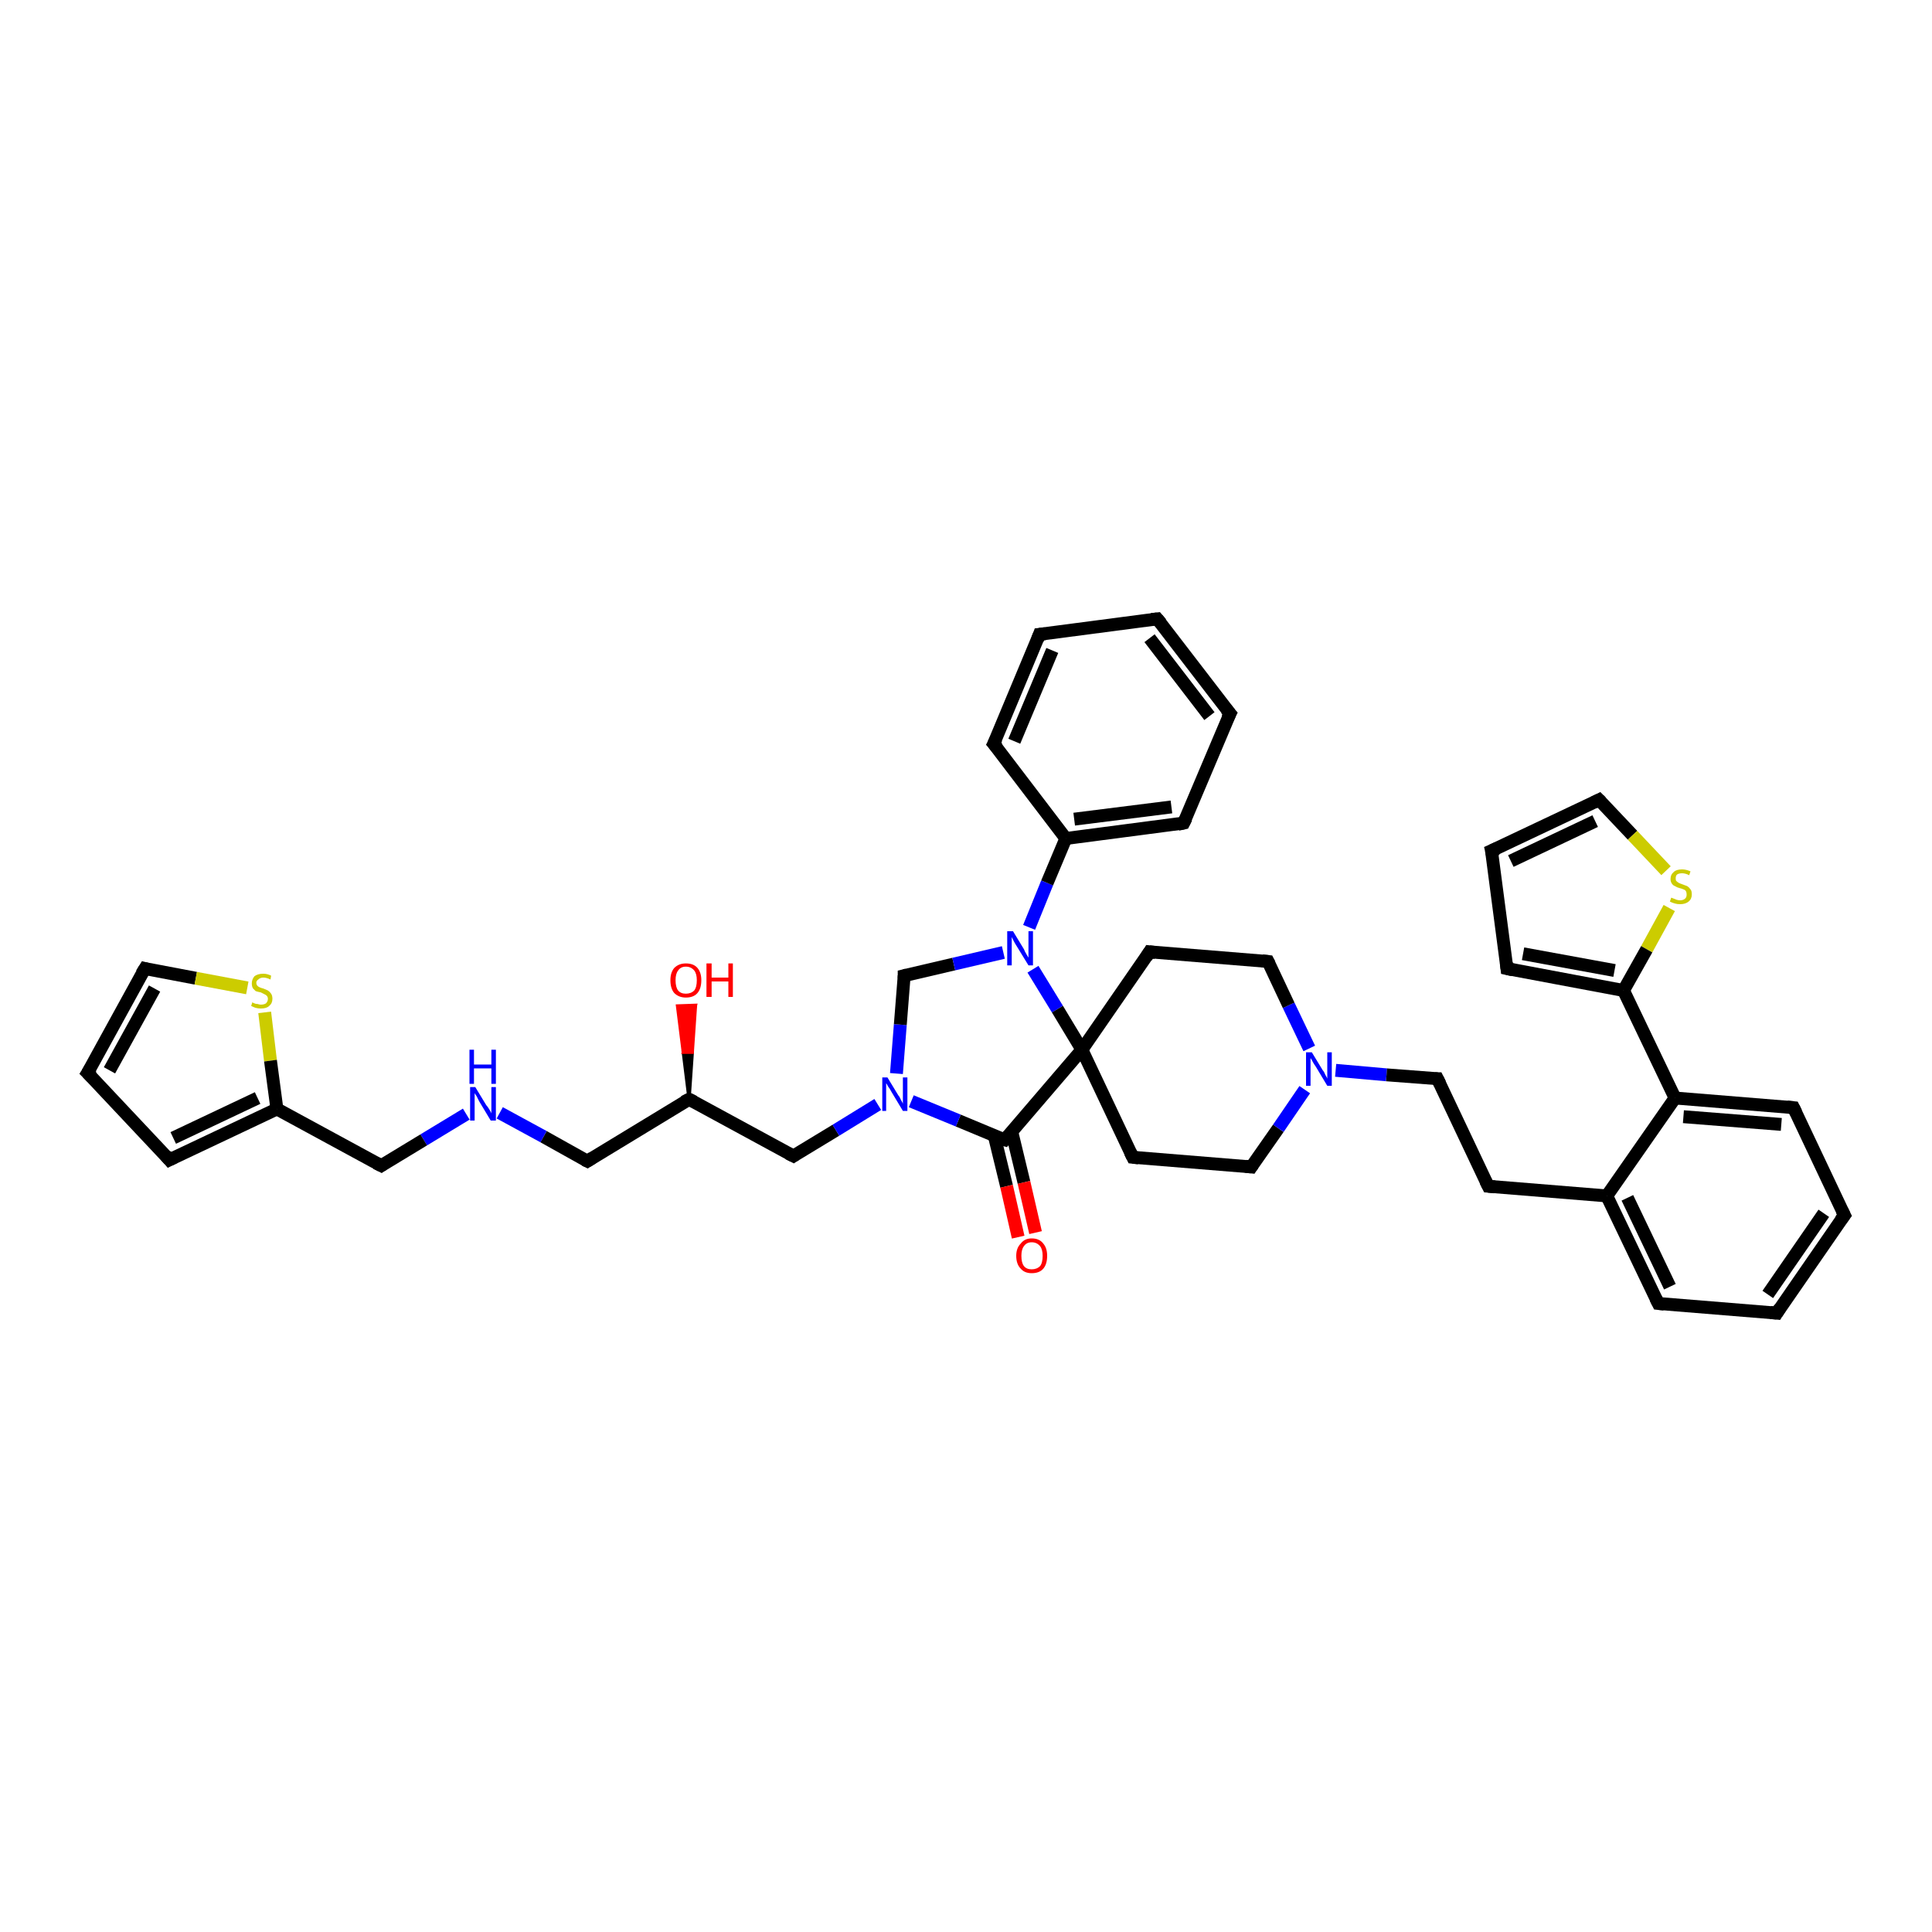 <?xml version='1.0' encoding='iso-8859-1'?>
<svg version='1.1' baseProfile='full'
              xmlns='http://www.w3.org/2000/svg'
                      xmlns:rdkit='http://www.rdkit.org/xml'
                      xmlns:xlink='http://www.w3.org/1999/xlink'
                  xml:space='preserve'
width='300px' height='300px' viewBox='0 0 300 300'>
<!-- END OF HEADER -->
<rect style='opacity:1.0;fill:#FFFFFF;stroke:none' width='300.0' height='300.0' x='0.0' y='0.0'> </rect>
<path class='bond-0 atom-1 atom-0' d='M 107.0,170.7 L 106.1,163.4 L 107.5,163.4 Z' style='fill:#000000;fill-rule:evenodd;fill-opacity:1;stroke:#000000;stroke-width:0.5px;stroke-linecap:butt;stroke-linejoin:miter;stroke-opacity:1;' />
<path class='bond-0 atom-1 atom-0' d='M 106.1,163.4 L 108.0,156.1 L 105.2,156.2 Z' style='fill:#FF0000;fill-rule:evenodd;fill-opacity:1;stroke:#FF0000;stroke-width:0.5px;stroke-linecap:butt;stroke-linejoin:miter;stroke-opacity:1;' />
<path class='bond-0 atom-1 atom-0' d='M 106.1,163.4 L 107.5,163.4 L 108.0,156.1 Z' style='fill:#FF0000;fill-rule:evenodd;fill-opacity:1;stroke:#FF0000;stroke-width:0.5px;stroke-linecap:butt;stroke-linejoin:miter;stroke-opacity:1;' />
<path class='bond-1 atom-1 atom-2' d='M 107.0,170.7 L 91.2,180.3' style='fill:none;fill-rule:evenodd;stroke:#000000;stroke-width:2.0px;stroke-linecap:butt;stroke-linejoin:miter;stroke-opacity:1' />
<path class='bond-2 atom-2 atom-3' d='M 91.2,180.3 L 84.4,176.5' style='fill:none;fill-rule:evenodd;stroke:#000000;stroke-width:2.0px;stroke-linecap:butt;stroke-linejoin:miter;stroke-opacity:1' />
<path class='bond-2 atom-2 atom-3' d='M 84.4,176.5 L 77.6,172.8' style='fill:none;fill-rule:evenodd;stroke:#0000FF;stroke-width:2.0px;stroke-linecap:butt;stroke-linejoin:miter;stroke-opacity:1' />
<path class='bond-3 atom-3 atom-4' d='M 72.4,173.0 L 65.8,177.0' style='fill:none;fill-rule:evenodd;stroke:#0000FF;stroke-width:2.0px;stroke-linecap:butt;stroke-linejoin:miter;stroke-opacity:1' />
<path class='bond-3 atom-3 atom-4' d='M 65.8,177.0 L 59.2,181.0' style='fill:none;fill-rule:evenodd;stroke:#000000;stroke-width:2.0px;stroke-linecap:butt;stroke-linejoin:miter;stroke-opacity:1' />
<path class='bond-4 atom-4 atom-5' d='M 59.2,181.0 L 43.0,172.2' style='fill:none;fill-rule:evenodd;stroke:#000000;stroke-width:2.0px;stroke-linecap:butt;stroke-linejoin:miter;stroke-opacity:1' />
<path class='bond-5 atom-5 atom-6' d='M 43.0,172.2 L 26.3,180.1' style='fill:none;fill-rule:evenodd;stroke:#000000;stroke-width:2.0px;stroke-linecap:butt;stroke-linejoin:miter;stroke-opacity:1' />
<path class='bond-5 atom-5 atom-6' d='M 40.0,170.5 L 26.9,176.7' style='fill:none;fill-rule:evenodd;stroke:#000000;stroke-width:2.0px;stroke-linecap:butt;stroke-linejoin:miter;stroke-opacity:1' />
<path class='bond-6 atom-6 atom-7' d='M 26.3,180.1 L 13.6,166.6' style='fill:none;fill-rule:evenodd;stroke:#000000;stroke-width:2.0px;stroke-linecap:butt;stroke-linejoin:miter;stroke-opacity:1' />
<path class='bond-7 atom-7 atom-8' d='M 13.6,166.6 L 22.5,150.4' style='fill:none;fill-rule:evenodd;stroke:#000000;stroke-width:2.0px;stroke-linecap:butt;stroke-linejoin:miter;stroke-opacity:1' />
<path class='bond-7 atom-7 atom-8' d='M 17.0,166.2 L 24.0,153.5' style='fill:none;fill-rule:evenodd;stroke:#000000;stroke-width:2.0px;stroke-linecap:butt;stroke-linejoin:miter;stroke-opacity:1' />
<path class='bond-8 atom-8 atom-9' d='M 22.5,150.4 L 30.4,151.9' style='fill:none;fill-rule:evenodd;stroke:#000000;stroke-width:2.0px;stroke-linecap:butt;stroke-linejoin:miter;stroke-opacity:1' />
<path class='bond-8 atom-8 atom-9' d='M 30.4,151.9 L 38.4,153.4' style='fill:none;fill-rule:evenodd;stroke:#CCCC00;stroke-width:2.0px;stroke-linecap:butt;stroke-linejoin:miter;stroke-opacity:1' />
<path class='bond-9 atom-1 atom-10' d='M 107.0,170.7 L 123.2,179.5' style='fill:none;fill-rule:evenodd;stroke:#000000;stroke-width:2.0px;stroke-linecap:butt;stroke-linejoin:miter;stroke-opacity:1' />
<path class='bond-10 atom-10 atom-11' d='M 123.2,179.5 L 129.8,175.5' style='fill:none;fill-rule:evenodd;stroke:#000000;stroke-width:2.0px;stroke-linecap:butt;stroke-linejoin:miter;stroke-opacity:1' />
<path class='bond-10 atom-10 atom-11' d='M 129.8,175.5 L 136.3,171.5' style='fill:none;fill-rule:evenodd;stroke:#0000FF;stroke-width:2.0px;stroke-linecap:butt;stroke-linejoin:miter;stroke-opacity:1' />
<path class='bond-11 atom-11 atom-12' d='M 139.2,166.7 L 139.8,159.1' style='fill:none;fill-rule:evenodd;stroke:#0000FF;stroke-width:2.0px;stroke-linecap:butt;stroke-linejoin:miter;stroke-opacity:1' />
<path class='bond-11 atom-11 atom-12' d='M 139.8,159.1 L 140.4,151.5' style='fill:none;fill-rule:evenodd;stroke:#000000;stroke-width:2.0px;stroke-linecap:butt;stroke-linejoin:miter;stroke-opacity:1' />
<path class='bond-12 atom-12 atom-13' d='M 140.4,151.5 L 148.1,149.7' style='fill:none;fill-rule:evenodd;stroke:#000000;stroke-width:2.0px;stroke-linecap:butt;stroke-linejoin:miter;stroke-opacity:1' />
<path class='bond-12 atom-12 atom-13' d='M 148.1,149.7 L 155.8,147.9' style='fill:none;fill-rule:evenodd;stroke:#0000FF;stroke-width:2.0px;stroke-linecap:butt;stroke-linejoin:miter;stroke-opacity:1' />
<path class='bond-13 atom-13 atom-14' d='M 159.8,144.0 L 162.6,137.1' style='fill:none;fill-rule:evenodd;stroke:#0000FF;stroke-width:2.0px;stroke-linecap:butt;stroke-linejoin:miter;stroke-opacity:1' />
<path class='bond-13 atom-13 atom-14' d='M 162.6,137.1 L 165.5,130.2' style='fill:none;fill-rule:evenodd;stroke:#000000;stroke-width:2.0px;stroke-linecap:butt;stroke-linejoin:miter;stroke-opacity:1' />
<path class='bond-14 atom-14 atom-15' d='M 165.5,130.2 L 183.8,127.8' style='fill:none;fill-rule:evenodd;stroke:#000000;stroke-width:2.0px;stroke-linecap:butt;stroke-linejoin:miter;stroke-opacity:1' />
<path class='bond-14 atom-14 atom-15' d='M 166.8,127.2 L 181.9,125.3' style='fill:none;fill-rule:evenodd;stroke:#000000;stroke-width:2.0px;stroke-linecap:butt;stroke-linejoin:miter;stroke-opacity:1' />
<path class='bond-15 atom-15 atom-16' d='M 183.8,127.8 L 191.0,110.8' style='fill:none;fill-rule:evenodd;stroke:#000000;stroke-width:2.0px;stroke-linecap:butt;stroke-linejoin:miter;stroke-opacity:1' />
<path class='bond-16 atom-16 atom-17' d='M 191.0,110.8 L 179.7,96.1' style='fill:none;fill-rule:evenodd;stroke:#000000;stroke-width:2.0px;stroke-linecap:butt;stroke-linejoin:miter;stroke-opacity:1' />
<path class='bond-16 atom-16 atom-17' d='M 187.8,111.2 L 178.5,99.1' style='fill:none;fill-rule:evenodd;stroke:#000000;stroke-width:2.0px;stroke-linecap:butt;stroke-linejoin:miter;stroke-opacity:1' />
<path class='bond-17 atom-17 atom-18' d='M 179.7,96.1 L 161.4,98.5' style='fill:none;fill-rule:evenodd;stroke:#000000;stroke-width:2.0px;stroke-linecap:butt;stroke-linejoin:miter;stroke-opacity:1' />
<path class='bond-18 atom-18 atom-19' d='M 161.4,98.5 L 154.3,115.5' style='fill:none;fill-rule:evenodd;stroke:#000000;stroke-width:2.0px;stroke-linecap:butt;stroke-linejoin:miter;stroke-opacity:1' />
<path class='bond-18 atom-18 atom-19' d='M 163.4,101.0 L 157.5,115.1' style='fill:none;fill-rule:evenodd;stroke:#000000;stroke-width:2.0px;stroke-linecap:butt;stroke-linejoin:miter;stroke-opacity:1' />
<path class='bond-19 atom-13 atom-20' d='M 160.4,150.5 L 164.2,156.7' style='fill:none;fill-rule:evenodd;stroke:#0000FF;stroke-width:2.0px;stroke-linecap:butt;stroke-linejoin:miter;stroke-opacity:1' />
<path class='bond-19 atom-13 atom-20' d='M 164.2,156.7 L 168.0,163.0' style='fill:none;fill-rule:evenodd;stroke:#000000;stroke-width:2.0px;stroke-linecap:butt;stroke-linejoin:miter;stroke-opacity:1' />
<path class='bond-20 atom-20 atom-21' d='M 168.0,163.0 L 175.9,179.7' style='fill:none;fill-rule:evenodd;stroke:#000000;stroke-width:2.0px;stroke-linecap:butt;stroke-linejoin:miter;stroke-opacity:1' />
<path class='bond-21 atom-21 atom-22' d='M 175.9,179.7 L 194.3,181.2' style='fill:none;fill-rule:evenodd;stroke:#000000;stroke-width:2.0px;stroke-linecap:butt;stroke-linejoin:miter;stroke-opacity:1' />
<path class='bond-22 atom-22 atom-23' d='M 194.3,181.2 L 198.5,175.2' style='fill:none;fill-rule:evenodd;stroke:#000000;stroke-width:2.0px;stroke-linecap:butt;stroke-linejoin:miter;stroke-opacity:1' />
<path class='bond-22 atom-22 atom-23' d='M 198.5,175.2 L 202.6,169.2' style='fill:none;fill-rule:evenodd;stroke:#0000FF;stroke-width:2.0px;stroke-linecap:butt;stroke-linejoin:miter;stroke-opacity:1' />
<path class='bond-23 atom-23 atom-24' d='M 207.4,166.2 L 215.3,166.9' style='fill:none;fill-rule:evenodd;stroke:#0000FF;stroke-width:2.0px;stroke-linecap:butt;stroke-linejoin:miter;stroke-opacity:1' />
<path class='bond-23 atom-23 atom-24' d='M 215.3,166.9 L 223.2,167.5' style='fill:none;fill-rule:evenodd;stroke:#000000;stroke-width:2.0px;stroke-linecap:butt;stroke-linejoin:miter;stroke-opacity:1' />
<path class='bond-24 atom-24 atom-25' d='M 223.2,167.5 L 231.1,184.2' style='fill:none;fill-rule:evenodd;stroke:#000000;stroke-width:2.0px;stroke-linecap:butt;stroke-linejoin:miter;stroke-opacity:1' />
<path class='bond-25 atom-25 atom-26' d='M 231.1,184.2 L 249.5,185.7' style='fill:none;fill-rule:evenodd;stroke:#000000;stroke-width:2.0px;stroke-linecap:butt;stroke-linejoin:miter;stroke-opacity:1' />
<path class='bond-26 atom-26 atom-27' d='M 249.5,185.7 L 257.5,202.4' style='fill:none;fill-rule:evenodd;stroke:#000000;stroke-width:2.0px;stroke-linecap:butt;stroke-linejoin:miter;stroke-opacity:1' />
<path class='bond-26 atom-26 atom-27' d='M 252.7,186.0 L 259.3,199.8' style='fill:none;fill-rule:evenodd;stroke:#000000;stroke-width:2.0px;stroke-linecap:butt;stroke-linejoin:miter;stroke-opacity:1' />
<path class='bond-27 atom-27 atom-28' d='M 257.5,202.4 L 275.9,203.9' style='fill:none;fill-rule:evenodd;stroke:#000000;stroke-width:2.0px;stroke-linecap:butt;stroke-linejoin:miter;stroke-opacity:1' />
<path class='bond-28 atom-28 atom-29' d='M 275.9,203.9 L 286.4,188.7' style='fill:none;fill-rule:evenodd;stroke:#000000;stroke-width:2.0px;stroke-linecap:butt;stroke-linejoin:miter;stroke-opacity:1' />
<path class='bond-28 atom-28 atom-29' d='M 274.5,201.0 L 283.2,188.4' style='fill:none;fill-rule:evenodd;stroke:#000000;stroke-width:2.0px;stroke-linecap:butt;stroke-linejoin:miter;stroke-opacity:1' />
<path class='bond-29 atom-29 atom-30' d='M 286.4,188.7 L 278.5,172.0' style='fill:none;fill-rule:evenodd;stroke:#000000;stroke-width:2.0px;stroke-linecap:butt;stroke-linejoin:miter;stroke-opacity:1' />
<path class='bond-30 atom-30 atom-31' d='M 278.5,172.0 L 260.1,170.5' style='fill:none;fill-rule:evenodd;stroke:#000000;stroke-width:2.0px;stroke-linecap:butt;stroke-linejoin:miter;stroke-opacity:1' />
<path class='bond-30 atom-30 atom-31' d='M 276.6,174.6 L 261.4,173.4' style='fill:none;fill-rule:evenodd;stroke:#000000;stroke-width:2.0px;stroke-linecap:butt;stroke-linejoin:miter;stroke-opacity:1' />
<path class='bond-31 atom-31 atom-32' d='M 260.1,170.5 L 252.1,153.8' style='fill:none;fill-rule:evenodd;stroke:#000000;stroke-width:2.0px;stroke-linecap:butt;stroke-linejoin:miter;stroke-opacity:1' />
<path class='bond-32 atom-32 atom-33' d='M 252.1,153.8 L 234.0,150.4' style='fill:none;fill-rule:evenodd;stroke:#000000;stroke-width:2.0px;stroke-linecap:butt;stroke-linejoin:miter;stroke-opacity:1' />
<path class='bond-32 atom-32 atom-33' d='M 250.7,150.7 L 236.5,148.1' style='fill:none;fill-rule:evenodd;stroke:#000000;stroke-width:2.0px;stroke-linecap:butt;stroke-linejoin:miter;stroke-opacity:1' />
<path class='bond-33 atom-33 atom-34' d='M 234.0,150.4 L 231.6,132.1' style='fill:none;fill-rule:evenodd;stroke:#000000;stroke-width:2.0px;stroke-linecap:butt;stroke-linejoin:miter;stroke-opacity:1' />
<path class='bond-34 atom-34 atom-35' d='M 231.6,132.1 L 248.3,124.2' style='fill:none;fill-rule:evenodd;stroke:#000000;stroke-width:2.0px;stroke-linecap:butt;stroke-linejoin:miter;stroke-opacity:1' />
<path class='bond-34 atom-34 atom-35' d='M 234.6,133.7 L 247.7,127.5' style='fill:none;fill-rule:evenodd;stroke:#000000;stroke-width:2.0px;stroke-linecap:butt;stroke-linejoin:miter;stroke-opacity:1' />
<path class='bond-35 atom-35 atom-36' d='M 248.3,124.2 L 253.5,129.7' style='fill:none;fill-rule:evenodd;stroke:#000000;stroke-width:2.0px;stroke-linecap:butt;stroke-linejoin:miter;stroke-opacity:1' />
<path class='bond-35 atom-35 atom-36' d='M 253.5,129.7 L 258.7,135.2' style='fill:none;fill-rule:evenodd;stroke:#CCCC00;stroke-width:2.0px;stroke-linecap:butt;stroke-linejoin:miter;stroke-opacity:1' />
<path class='bond-36 atom-23 atom-37' d='M 203.3,162.8 L 200.1,156.1' style='fill:none;fill-rule:evenodd;stroke:#0000FF;stroke-width:2.0px;stroke-linecap:butt;stroke-linejoin:miter;stroke-opacity:1' />
<path class='bond-36 atom-23 atom-37' d='M 200.1,156.1 L 196.9,149.3' style='fill:none;fill-rule:evenodd;stroke:#000000;stroke-width:2.0px;stroke-linecap:butt;stroke-linejoin:miter;stroke-opacity:1' />
<path class='bond-37 atom-37 atom-38' d='M 196.9,149.3 L 178.5,147.8' style='fill:none;fill-rule:evenodd;stroke:#000000;stroke-width:2.0px;stroke-linecap:butt;stroke-linejoin:miter;stroke-opacity:1' />
<path class='bond-38 atom-20 atom-39' d='M 168.0,163.0 L 156.0,177.0' style='fill:none;fill-rule:evenodd;stroke:#000000;stroke-width:2.0px;stroke-linecap:butt;stroke-linejoin:miter;stroke-opacity:1' />
<path class='bond-39 atom-39 atom-40' d='M 154.4,176.4 L 156.3,184.2' style='fill:none;fill-rule:evenodd;stroke:#000000;stroke-width:2.0px;stroke-linecap:butt;stroke-linejoin:miter;stroke-opacity:1' />
<path class='bond-39 atom-39 atom-40' d='M 156.3,184.2 L 158.1,192.1' style='fill:none;fill-rule:evenodd;stroke:#FF0000;stroke-width:2.0px;stroke-linecap:butt;stroke-linejoin:miter;stroke-opacity:1' />
<path class='bond-39 atom-39 atom-40' d='M 157.1,175.7 L 159.0,183.6' style='fill:none;fill-rule:evenodd;stroke:#000000;stroke-width:2.0px;stroke-linecap:butt;stroke-linejoin:miter;stroke-opacity:1' />
<path class='bond-39 atom-39 atom-40' d='M 159.0,183.6 L 160.8,191.4' style='fill:none;fill-rule:evenodd;stroke:#FF0000;stroke-width:2.0px;stroke-linecap:butt;stroke-linejoin:miter;stroke-opacity:1' />
<path class='bond-40 atom-9 atom-5' d='M 41.1,157.2 L 42.0,164.7' style='fill:none;fill-rule:evenodd;stroke:#CCCC00;stroke-width:2.0px;stroke-linecap:butt;stroke-linejoin:miter;stroke-opacity:1' />
<path class='bond-40 atom-9 atom-5' d='M 42.0,164.7 L 43.0,172.2' style='fill:none;fill-rule:evenodd;stroke:#000000;stroke-width:2.0px;stroke-linecap:butt;stroke-linejoin:miter;stroke-opacity:1' />
<path class='bond-41 atom-39 atom-11' d='M 156.0,177.0 L 148.8,174.0' style='fill:none;fill-rule:evenodd;stroke:#000000;stroke-width:2.0px;stroke-linecap:butt;stroke-linejoin:miter;stroke-opacity:1' />
<path class='bond-41 atom-39 atom-11' d='M 148.8,174.0 L 141.5,171.0' style='fill:none;fill-rule:evenodd;stroke:#0000FF;stroke-width:2.0px;stroke-linecap:butt;stroke-linejoin:miter;stroke-opacity:1' />
<path class='bond-42 atom-19 atom-14' d='M 154.3,115.5 L 165.5,130.2' style='fill:none;fill-rule:evenodd;stroke:#000000;stroke-width:2.0px;stroke-linecap:butt;stroke-linejoin:miter;stroke-opacity:1' />
<path class='bond-43 atom-38 atom-20' d='M 178.5,147.8 L 168.0,163.0' style='fill:none;fill-rule:evenodd;stroke:#000000;stroke-width:2.0px;stroke-linecap:butt;stroke-linejoin:miter;stroke-opacity:1' />
<path class='bond-44 atom-31 atom-26' d='M 260.1,170.5 L 249.5,185.7' style='fill:none;fill-rule:evenodd;stroke:#000000;stroke-width:2.0px;stroke-linecap:butt;stroke-linejoin:miter;stroke-opacity:1' />
<path class='bond-45 atom-36 atom-32' d='M 259.2,141.0 L 255.7,147.4' style='fill:none;fill-rule:evenodd;stroke:#CCCC00;stroke-width:2.0px;stroke-linecap:butt;stroke-linejoin:miter;stroke-opacity:1' />
<path class='bond-45 atom-36 atom-32' d='M 255.7,147.4 L 252.1,153.8' style='fill:none;fill-rule:evenodd;stroke:#000000;stroke-width:2.0px;stroke-linecap:butt;stroke-linejoin:miter;stroke-opacity:1' />
<path d='M 106.2,171.1 L 107.0,170.7 L 107.8,171.1' style='fill:none;stroke:#000000;stroke-width:2.0px;stroke-linecap:butt;stroke-linejoin:miter;stroke-opacity:1;' />
<path d='M 92.0,179.8 L 91.2,180.3 L 90.8,180.1' style='fill:none;stroke:#000000;stroke-width:2.0px;stroke-linecap:butt;stroke-linejoin:miter;stroke-opacity:1;' />
<path d='M 59.5,180.8 L 59.2,181.0 L 58.4,180.6' style='fill:none;stroke:#000000;stroke-width:2.0px;stroke-linecap:butt;stroke-linejoin:miter;stroke-opacity:1;' />
<path d='M 27.1,179.7 L 26.3,180.1 L 25.7,179.4' style='fill:none;stroke:#000000;stroke-width:2.0px;stroke-linecap:butt;stroke-linejoin:miter;stroke-opacity:1;' />
<path d='M 14.3,167.3 L 13.6,166.6 L 14.1,165.8' style='fill:none;stroke:#000000;stroke-width:2.0px;stroke-linecap:butt;stroke-linejoin:miter;stroke-opacity:1;' />
<path d='M 22.0,151.2 L 22.5,150.4 L 22.9,150.5' style='fill:none;stroke:#000000;stroke-width:2.0px;stroke-linecap:butt;stroke-linejoin:miter;stroke-opacity:1;' />
<path d='M 122.4,179.1 L 123.2,179.5 L 123.5,179.3' style='fill:none;stroke:#000000;stroke-width:2.0px;stroke-linecap:butt;stroke-linejoin:miter;stroke-opacity:1;' />
<path d='M 140.4,151.9 L 140.4,151.5 L 140.8,151.4' style='fill:none;stroke:#000000;stroke-width:2.0px;stroke-linecap:butt;stroke-linejoin:miter;stroke-opacity:1;' />
<path d='M 182.9,128.0 L 183.8,127.8 L 184.2,127.0' style='fill:none;stroke:#000000;stroke-width:2.0px;stroke-linecap:butt;stroke-linejoin:miter;stroke-opacity:1;' />
<path d='M 190.6,111.6 L 191.0,110.8 L 190.4,110.1' style='fill:none;stroke:#000000;stroke-width:2.0px;stroke-linecap:butt;stroke-linejoin:miter;stroke-opacity:1;' />
<path d='M 180.3,96.8 L 179.7,96.1 L 178.8,96.2' style='fill:none;stroke:#000000;stroke-width:2.0px;stroke-linecap:butt;stroke-linejoin:miter;stroke-opacity:1;' />
<path d='M 162.3,98.4 L 161.4,98.5 L 161.1,99.3' style='fill:none;stroke:#000000;stroke-width:2.0px;stroke-linecap:butt;stroke-linejoin:miter;stroke-opacity:1;' />
<path d='M 154.7,114.7 L 154.3,115.5 L 154.9,116.2' style='fill:none;stroke:#000000;stroke-width:2.0px;stroke-linecap:butt;stroke-linejoin:miter;stroke-opacity:1;' />
<path d='M 175.5,178.9 L 175.9,179.7 L 176.8,179.8' style='fill:none;stroke:#000000;stroke-width:2.0px;stroke-linecap:butt;stroke-linejoin:miter;stroke-opacity:1;' />
<path d='M 193.4,181.1 L 194.3,181.2 L 194.5,180.9' style='fill:none;stroke:#000000;stroke-width:2.0px;stroke-linecap:butt;stroke-linejoin:miter;stroke-opacity:1;' />
<path d='M 222.8,167.5 L 223.2,167.5 L 223.6,168.3' style='fill:none;stroke:#000000;stroke-width:2.0px;stroke-linecap:butt;stroke-linejoin:miter;stroke-opacity:1;' />
<path d='M 230.7,183.4 L 231.1,184.2 L 232.1,184.3' style='fill:none;stroke:#000000;stroke-width:2.0px;stroke-linecap:butt;stroke-linejoin:miter;stroke-opacity:1;' />
<path d='M 257.1,201.6 L 257.5,202.4 L 258.4,202.5' style='fill:none;stroke:#000000;stroke-width:2.0px;stroke-linecap:butt;stroke-linejoin:miter;stroke-opacity:1;' />
<path d='M 274.9,203.8 L 275.9,203.9 L 276.4,203.1' style='fill:none;stroke:#000000;stroke-width:2.0px;stroke-linecap:butt;stroke-linejoin:miter;stroke-opacity:1;' />
<path d='M 285.8,189.5 L 286.4,188.7 L 286.0,187.9' style='fill:none;stroke:#000000;stroke-width:2.0px;stroke-linecap:butt;stroke-linejoin:miter;stroke-opacity:1;' />
<path d='M 278.9,172.8 L 278.5,172.0 L 277.5,171.9' style='fill:none;stroke:#000000;stroke-width:2.0px;stroke-linecap:butt;stroke-linejoin:miter;stroke-opacity:1;' />
<path d='M 234.9,150.6 L 234.0,150.4 L 233.9,149.5' style='fill:none;stroke:#000000;stroke-width:2.0px;stroke-linecap:butt;stroke-linejoin:miter;stroke-opacity:1;' />
<path d='M 231.8,133.0 L 231.6,132.1 L 232.5,131.7' style='fill:none;stroke:#000000;stroke-width:2.0px;stroke-linecap:butt;stroke-linejoin:miter;stroke-opacity:1;' />
<path d='M 247.5,124.6 L 248.3,124.2 L 248.6,124.5' style='fill:none;stroke:#000000;stroke-width:2.0px;stroke-linecap:butt;stroke-linejoin:miter;stroke-opacity:1;' />
<path d='M 197.1,149.7 L 196.9,149.3 L 196.0,149.2' style='fill:none;stroke:#000000;stroke-width:2.0px;stroke-linecap:butt;stroke-linejoin:miter;stroke-opacity:1;' />
<path d='M 179.4,147.9 L 178.5,147.8 L 178.0,148.6' style='fill:none;stroke:#000000;stroke-width:2.0px;stroke-linecap:butt;stroke-linejoin:miter;stroke-opacity:1;' />
<path d='M 156.6,176.3 L 156.0,177.0 L 155.6,176.9' style='fill:none;stroke:#000000;stroke-width:2.0px;stroke-linecap:butt;stroke-linejoin:miter;stroke-opacity:1;' />
<path class='atom-0' d='M 104.1 152.2
Q 104.1 151.0, 104.7 150.3
Q 105.4 149.6, 106.5 149.6
Q 107.7 149.6, 108.3 150.3
Q 108.9 151.0, 108.9 152.2
Q 108.9 153.5, 108.3 154.2
Q 107.7 154.9, 106.5 154.9
Q 105.4 154.9, 104.7 154.2
Q 104.1 153.5, 104.1 152.2
M 106.5 154.3
Q 107.3 154.3, 107.8 153.8
Q 108.2 153.3, 108.2 152.2
Q 108.2 151.2, 107.8 150.7
Q 107.3 150.1, 106.5 150.1
Q 105.7 150.1, 105.3 150.7
Q 104.9 151.2, 104.9 152.2
Q 104.9 153.3, 105.3 153.8
Q 105.7 154.3, 106.5 154.3
' fill='#FF0000'/>
<path class='atom-0' d='M 109.7 149.6
L 110.5 149.6
L 110.5 151.8
L 113.1 151.8
L 113.1 149.6
L 113.8 149.6
L 113.8 154.8
L 113.1 154.8
L 113.1 152.4
L 110.5 152.4
L 110.5 154.8
L 109.7 154.8
L 109.7 149.6
' fill='#FF0000'/>
<path class='atom-3' d='M 73.8 168.8
L 75.5 171.6
Q 75.7 171.8, 76.0 172.3
Q 76.3 172.8, 76.3 172.9
L 76.3 168.8
L 77.0 168.8
L 77.0 174.0
L 76.2 174.0
L 74.4 171.0
Q 74.2 170.6, 74.0 170.2
Q 73.7 169.8, 73.7 169.7
L 73.7 174.0
L 73.0 174.0
L 73.0 168.8
L 73.8 168.8
' fill='#0000FF'/>
<path class='atom-3' d='M 72.9 163.0
L 73.6 163.0
L 73.6 165.3
L 76.3 165.3
L 76.3 163.0
L 77.0 163.0
L 77.0 168.3
L 76.3 168.3
L 76.3 165.9
L 73.6 165.9
L 73.6 168.3
L 72.9 168.3
L 72.9 163.0
' fill='#0000FF'/>
<path class='atom-9' d='M 39.2 155.6
Q 39.2 155.7, 39.5 155.8
Q 39.7 155.9, 40.0 155.9
Q 40.3 156.0, 40.5 156.0
Q 41.0 156.0, 41.3 155.8
Q 41.6 155.5, 41.6 155.1
Q 41.6 154.8, 41.4 154.6
Q 41.3 154.5, 41.1 154.4
Q 40.9 154.3, 40.5 154.1
Q 40.0 154.0, 39.7 153.9
Q 39.5 153.7, 39.3 153.5
Q 39.1 153.2, 39.1 152.7
Q 39.1 152.1, 39.5 151.6
Q 40.0 151.2, 40.9 151.2
Q 41.5 151.2, 42.1 151.5
L 42.0 152.1
Q 41.4 151.8, 40.9 151.8
Q 40.4 151.8, 40.1 152.1
Q 39.8 152.3, 39.8 152.6
Q 39.8 152.9, 40.0 153.1
Q 40.1 153.2, 40.3 153.3
Q 40.5 153.4, 40.9 153.5
Q 41.4 153.7, 41.6 153.8
Q 41.9 154.0, 42.1 154.3
Q 42.3 154.6, 42.3 155.1
Q 42.3 155.8, 41.8 156.2
Q 41.4 156.6, 40.5 156.6
Q 40.1 156.6, 39.7 156.5
Q 39.4 156.4, 39.0 156.2
L 39.2 155.6
' fill='#CCCC00'/>
<path class='atom-11' d='M 137.8 167.3
L 139.5 170.1
Q 139.7 170.3, 139.9 170.8
Q 140.2 171.3, 140.2 171.4
L 140.2 167.3
L 140.9 167.3
L 140.9 172.5
L 140.2 172.5
L 138.4 169.5
Q 138.2 169.1, 137.9 168.7
Q 137.7 168.3, 137.6 168.2
L 137.6 172.5
L 137.0 172.5
L 137.0 167.3
L 137.8 167.3
' fill='#0000FF'/>
<path class='atom-13' d='M 157.3 144.6
L 159.0 147.4
Q 159.1 147.7, 159.4 148.2
Q 159.7 148.7, 159.7 148.7
L 159.7 144.6
L 160.4 144.6
L 160.4 149.9
L 159.7 149.9
L 157.8 146.8
Q 157.6 146.5, 157.4 146.1
Q 157.2 145.7, 157.1 145.5
L 157.1 149.9
L 156.4 149.9
L 156.4 144.6
L 157.3 144.6
' fill='#0000FF'/>
<path class='atom-23' d='M 203.7 163.4
L 205.4 166.2
Q 205.6 166.4, 205.8 166.9
Q 206.1 167.4, 206.1 167.5
L 206.1 163.4
L 206.8 163.4
L 206.8 168.6
L 206.1 168.6
L 204.3 165.6
Q 204.0 165.2, 203.8 164.8
Q 203.6 164.4, 203.5 164.3
L 203.5 168.6
L 202.8 168.6
L 202.8 163.4
L 203.7 163.4
' fill='#0000FF'/>
<path class='atom-36' d='M 259.5 139.4
Q 259.6 139.4, 259.8 139.5
Q 260.1 139.6, 260.3 139.7
Q 260.6 139.8, 260.9 139.8
Q 261.4 139.8, 261.7 139.5
Q 261.9 139.3, 261.9 138.9
Q 261.9 138.6, 261.8 138.4
Q 261.7 138.2, 261.4 138.1
Q 261.2 138.0, 260.8 137.9
Q 260.4 137.8, 260.1 137.6
Q 259.8 137.5, 259.6 137.2
Q 259.4 136.9, 259.4 136.5
Q 259.4 135.8, 259.9 135.4
Q 260.3 135.0, 261.2 135.0
Q 261.8 135.0, 262.5 135.3
L 262.3 135.9
Q 261.7 135.6, 261.2 135.6
Q 260.7 135.6, 260.4 135.8
Q 260.2 136.0, 260.2 136.4
Q 260.2 136.7, 260.3 136.8
Q 260.5 137.0, 260.7 137.1
Q 260.9 137.2, 261.2 137.3
Q 261.7 137.5, 262.0 137.6
Q 262.3 137.8, 262.5 138.1
Q 262.7 138.3, 262.7 138.9
Q 262.7 139.6, 262.2 140.0
Q 261.7 140.4, 260.9 140.4
Q 260.4 140.4, 260.1 140.3
Q 259.7 140.2, 259.3 140.0
L 259.5 139.4
' fill='#CCCC00'/>
<path class='atom-40' d='M 157.8 195.0
Q 157.8 193.8, 158.5 193.1
Q 159.1 192.3, 160.2 192.3
Q 161.4 192.3, 162.0 193.1
Q 162.6 193.8, 162.6 195.0
Q 162.6 196.3, 162.0 197.0
Q 161.4 197.7, 160.2 197.7
Q 159.1 197.7, 158.5 197.0
Q 157.8 196.3, 157.8 195.0
M 160.2 197.1
Q 161.0 197.1, 161.5 196.6
Q 161.9 196.1, 161.9 195.0
Q 161.9 194.0, 161.5 193.5
Q 161.0 192.9, 160.2 192.9
Q 159.4 192.9, 159.0 193.5
Q 158.6 194.0, 158.6 195.0
Q 158.6 196.1, 159.0 196.6
Q 159.4 197.1, 160.2 197.1
' fill='#FF0000'/>
</svg>
